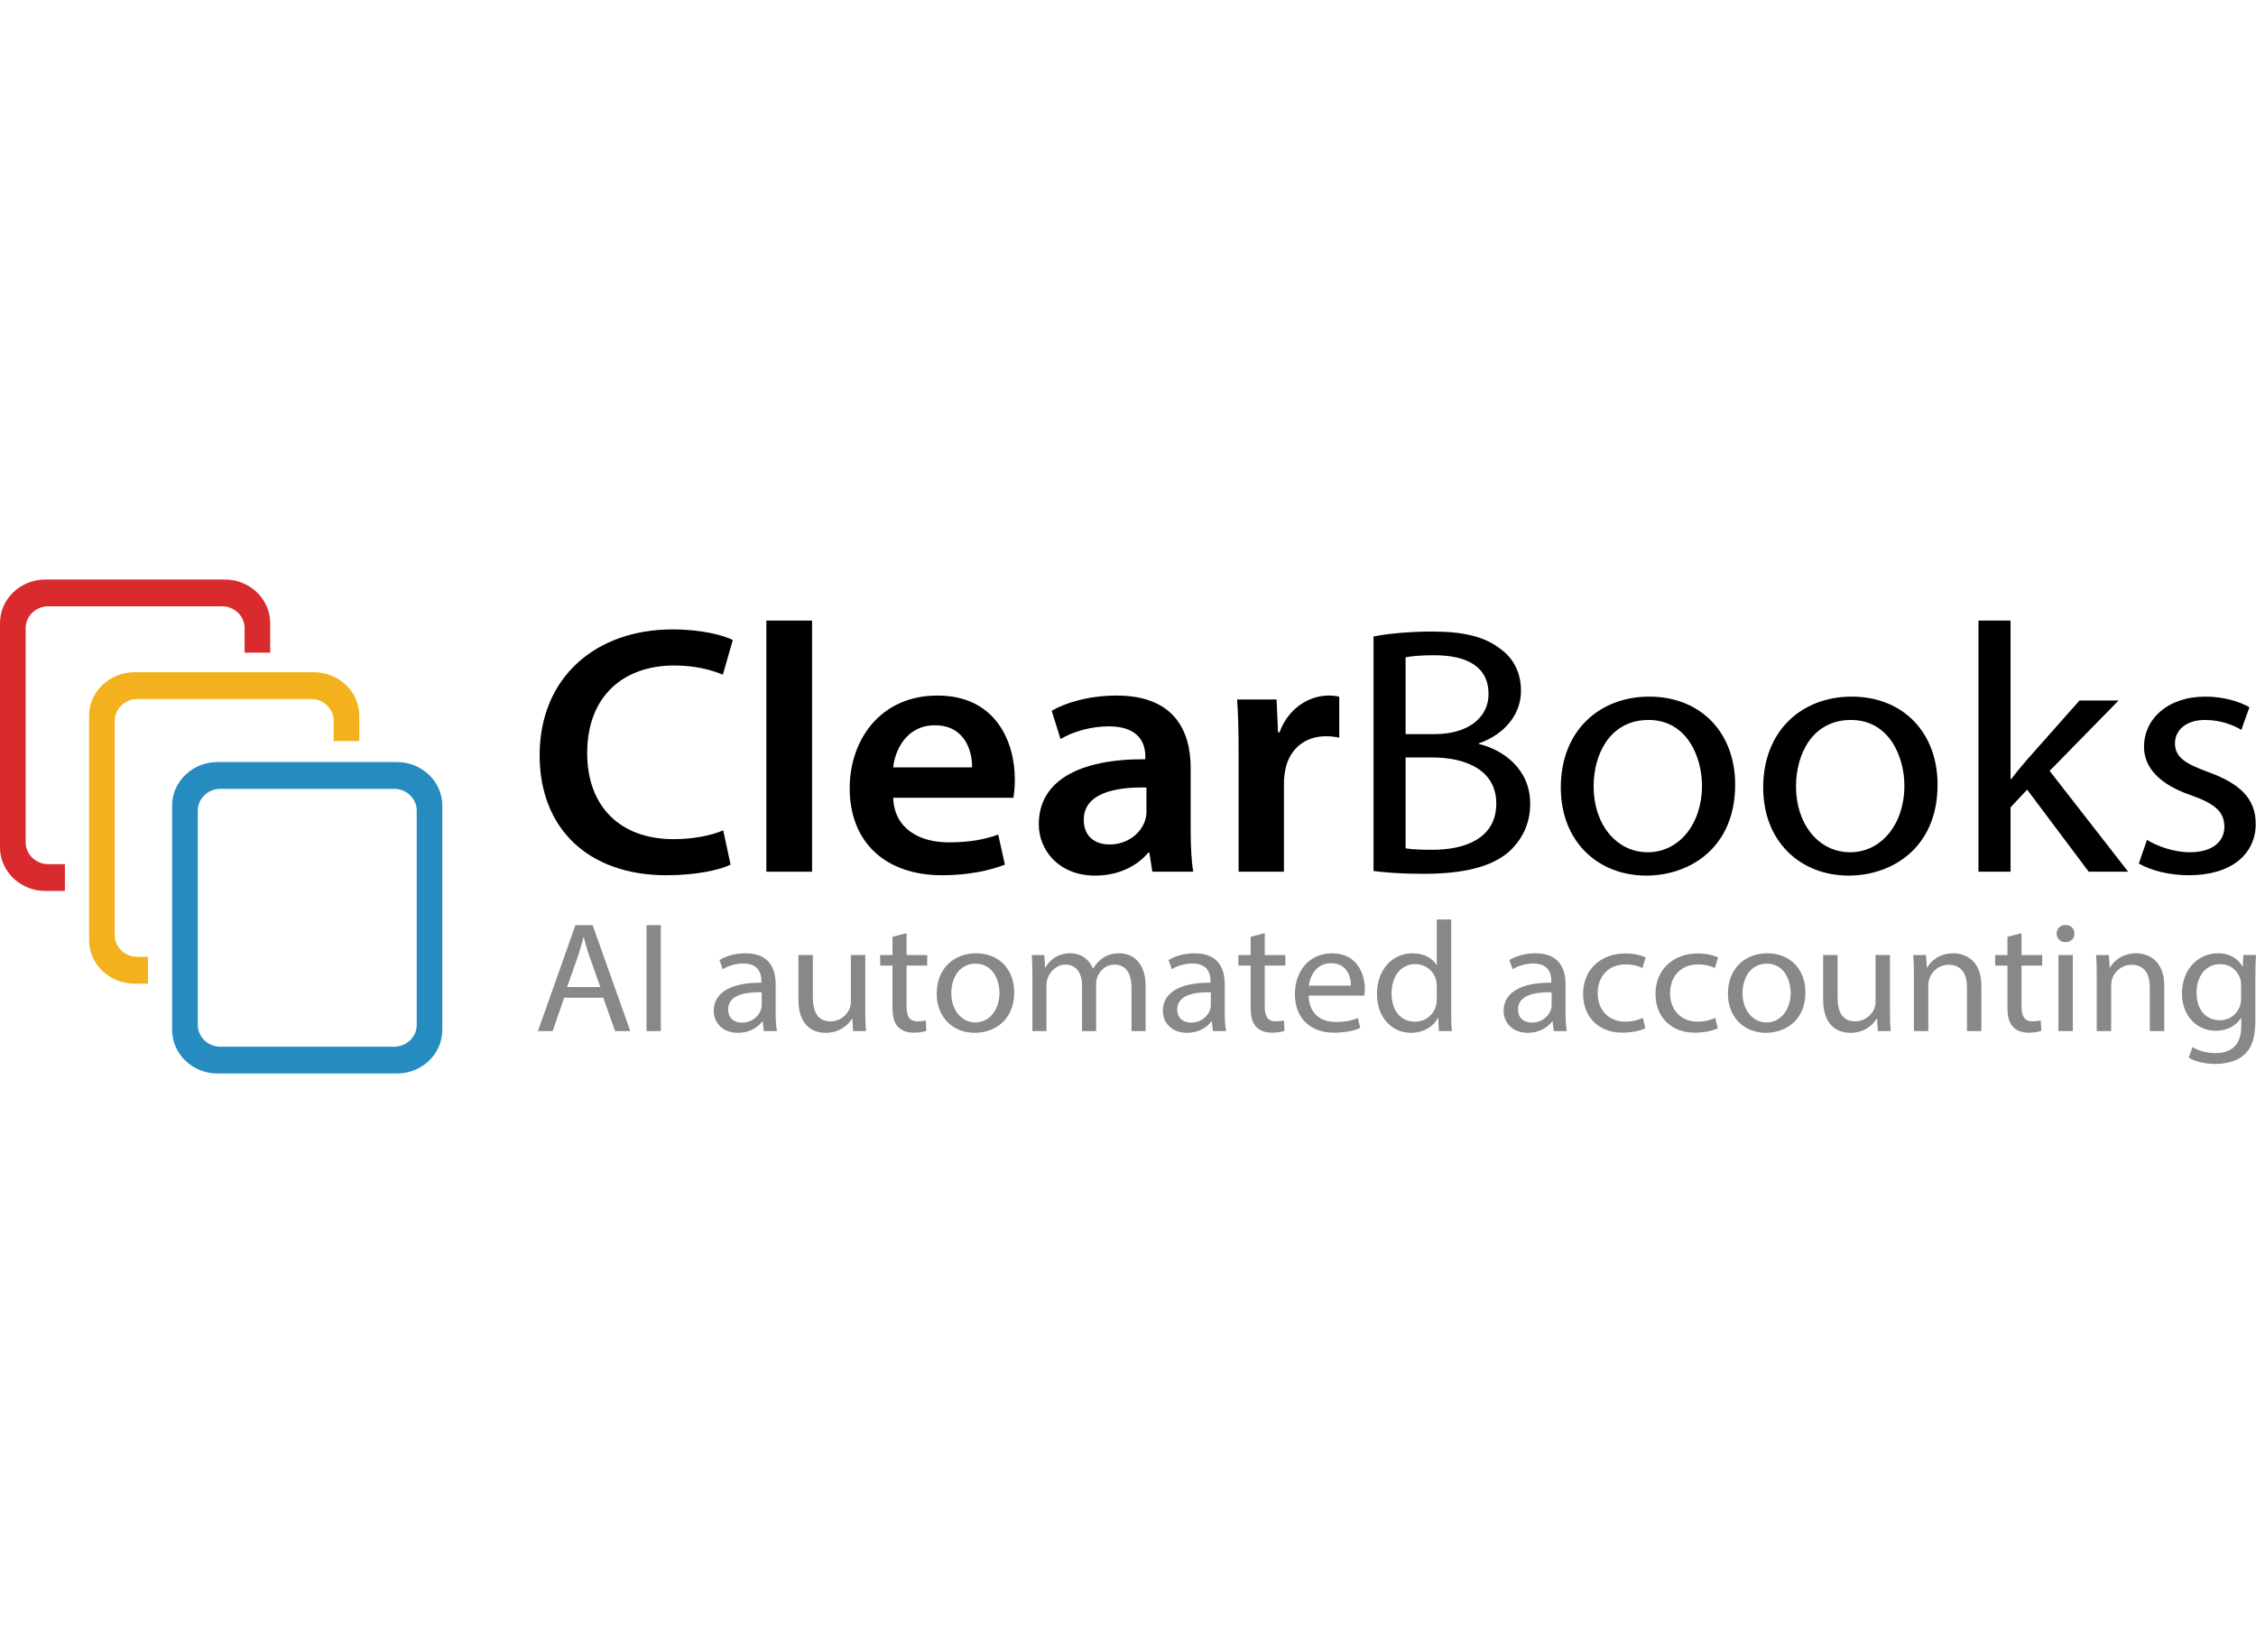 <?xml version="1.0" encoding="UTF-8"?>
<svg xmlns="http://www.w3.org/2000/svg" width="650" height="476" viewBox="0 0 650 476" fill="none">
  <g clip-path="url(#clip0_4022_187)">
    <path d="M114.385 219.602H62.643C55.466 219.602 49.589 225.243 49.589 232.123V296.826C49.589 303.718 55.464 309.354 62.643 309.354H114.385C121.562 309.354 127.437 303.718 127.437 296.826V232.123C127.437 225.243 121.562 219.602 114.385 219.602ZM120.062 295.372C120.062 298.815 117.126 301.63 113.538 301.63H63.511C59.923 301.63 56.986 298.813 56.986 295.372V233.583C56.986 230.142 59.923 227.319 63.511 227.319H113.54C117.128 227.319 120.064 230.142 120.064 233.583V295.372H120.062Z" fill="#268CC0"></path>
    <path d="M13.92 249.026C10.33 249.026 7.397 246.209 7.397 242.76V180.985C7.397 177.539 10.33 174.715 13.92 174.715H63.95C67.539 174.715 70.474 177.536 70.474 180.985V188.075H77.846V179.527C77.846 172.639 71.975 167 64.799 167H13.052C5.874 167 0 172.639 0 179.527V244.225C0 251.113 5.874 256.748 13.052 256.748H18.705V249.027L13.92 249.026Z" fill="#D92A2D"></path>
    <path d="M39.587 275.745C35.996 275.745 33.065 272.932 33.065 269.487V207.704C33.065 204.259 35.996 201.442 39.587 201.442H89.614C93.207 201.442 96.138 204.259 96.138 207.704V213.545H103.514V206.244C103.514 199.358 97.641 193.721 90.463 193.721H38.713C31.544 193.721 25.671 199.358 25.671 206.244V270.942C25.671 277.83 31.544 283.47 38.713 283.47H42.632V275.747H39.587V275.745Z" fill="#F3B21D"></path>
    <path d="M162.538 287.529L159.234 297.133H154.986L165.795 266.603H170.75L181.607 297.133H177.218L173.819 287.529H162.538ZM172.97 284.448L169.854 275.661C169.146 273.667 168.674 271.856 168.202 270.089H168.108C167.636 271.901 167.116 273.758 166.503 275.615L163.387 284.448H172.97Z" fill="#888888"></path>
    <path d="M190.393 266.604V297.133H186.287V266.604H190.393Z" fill="#888888"></path>
    <path d="M220.083 297.133L219.752 294.371H219.611C218.336 296.092 215.881 297.631 212.625 297.631C208 297.631 205.64 294.507 205.64 291.335C205.64 286.035 210.548 283.136 219.375 283.182V282.73C219.375 280.918 218.855 277.657 214.183 277.657C212.059 277.657 209.84 278.292 208.236 279.287L207.292 276.66C209.18 275.482 211.917 274.712 214.797 274.712C221.782 274.712 223.481 279.287 223.481 283.681V291.879C223.481 293.782 223.575 295.639 223.858 297.134L220.083 297.133ZM219.469 285.945C214.938 285.855 209.793 286.625 209.793 290.881C209.793 293.463 211.587 294.687 213.711 294.687C216.685 294.687 218.572 292.873 219.233 291.017C219.375 290.61 219.469 290.156 219.469 289.75V285.945Z" fill="#888888"></path>
    <path d="M249.303 291.153C249.303 293.418 249.351 295.411 249.492 297.132H245.81L245.574 293.554H245.48C244.394 295.321 241.987 297.63 237.927 297.63C234.34 297.63 230.045 295.727 230.045 288.027V275.209H234.199V287.348C234.199 291.516 235.521 294.324 239.296 294.324C242.082 294.324 244.017 292.467 244.771 290.701C245.007 290.111 245.149 289.387 245.149 288.662V275.209H249.303V291.153Z" fill="#888888"></path>
    <path d="M261.201 268.913V275.21H267.148V278.245H261.201V290.068C261.201 292.785 262.003 294.326 264.317 294.326C265.402 294.326 266.205 294.19 266.724 294.054L266.913 297.044C266.11 297.362 264.836 297.588 263.231 297.588C261.295 297.588 259.739 296.998 258.747 295.912C257.567 294.734 257.142 292.786 257.142 290.205V278.246H253.602V275.211H257.142V269.956L261.201 268.913Z" fill="#888888"></path>
    <path d="M292.215 285.991C292.215 294.098 286.363 297.63 280.841 297.63C274.658 297.63 269.89 293.282 269.89 286.352C269.89 279.014 274.893 274.711 281.218 274.711C287.779 274.711 292.215 279.286 292.215 285.991ZM274.09 286.216C274.09 291.017 276.968 294.642 281.028 294.642C284.993 294.642 287.967 291.062 287.967 286.124C287.967 282.41 286.031 277.7 281.123 277.7C276.214 277.7 274.09 282.049 274.09 286.216Z" fill="#888888"></path>
    <path d="M297.457 281.144C297.457 278.879 297.41 277.021 297.269 275.21H300.902L301.091 278.743H301.233C302.507 276.659 304.631 274.711 308.407 274.711C311.523 274.711 313.883 276.523 314.874 279.105H314.968C315.676 277.882 316.573 276.931 317.517 276.251C318.886 275.255 320.397 274.711 322.567 274.711C325.589 274.711 330.072 276.614 330.072 284.223V297.132H326.013V284.721C326.013 280.508 324.41 277.972 321.058 277.972C318.697 277.972 316.857 279.647 316.149 281.595C315.961 282.139 315.819 282.863 315.819 283.588V297.132H311.76V283.996C311.76 280.508 310.155 277.972 306.992 277.972C304.396 277.972 302.509 279.965 301.848 281.959C301.612 282.547 301.517 283.226 301.517 283.907V297.133H297.459V281.144H297.457Z" fill="#888888"></path>
    <path d="M349.478 297.133L349.148 294.371H349.006C347.732 296.092 345.277 297.631 342.021 297.631C337.396 297.631 335.035 294.507 335.035 291.335C335.035 286.035 339.944 283.136 348.77 283.182V282.73C348.77 280.918 348.251 277.657 343.579 277.657C341.454 277.657 339.235 278.292 337.632 279.287L336.687 276.66C338.576 275.482 341.313 274.712 344.192 274.712C351.178 274.712 352.876 279.287 352.876 283.681V291.879C352.876 293.782 352.971 295.639 353.254 297.134L349.478 297.133ZM348.865 285.945C344.334 285.855 339.188 286.625 339.188 290.881C339.188 293.463 340.982 294.687 343.107 294.687C346.081 294.687 347.968 292.873 348.629 291.017C348.77 290.61 348.865 290.156 348.865 289.75V285.945Z" fill="#888888"></path>
    <path d="M364.398 268.913V275.21H370.345V278.245H364.398V290.068C364.398 292.785 365.201 294.326 367.514 294.326C368.6 294.326 369.402 294.19 369.921 294.054L370.109 297.044C369.307 297.362 368.033 297.588 366.428 297.588C364.493 297.588 362.936 296.998 361.944 295.912C360.764 294.734 360.339 292.786 360.339 290.205V278.246H356.799V275.211H360.339V269.956L364.398 268.913Z" fill="#888888"></path>
    <path d="M377.049 286.897C377.144 292.287 380.731 294.507 384.886 294.507C387.86 294.507 389.653 294.008 391.209 293.374L391.919 296.228C390.455 296.862 387.953 297.587 384.319 297.587C377.286 297.587 373.085 293.147 373.085 286.534C373.085 279.921 377.144 274.712 383.8 274.712C391.256 274.712 393.239 281.009 393.239 285.04C393.239 285.856 393.145 286.489 393.098 286.898L377.049 286.897ZM389.227 284.042C389.274 281.505 388.141 277.564 383.468 277.564C379.267 277.564 377.427 281.278 377.096 284.042H389.227Z" fill="#888888"></path>
    <path d="M418.118 264.971V291.47C418.118 293.418 418.165 295.638 418.307 297.132H414.578L414.39 293.327H414.296C413.021 295.773 410.237 297.63 406.508 297.63C400.984 297.63 396.737 293.146 396.737 286.487C396.689 279.196 401.41 274.711 406.98 274.711C410.473 274.711 412.832 276.296 413.871 278.063H413.965V264.971H418.118ZM413.964 284.132C413.964 283.634 413.917 282.955 413.775 282.456C413.161 279.921 410.897 277.837 407.781 277.837C403.486 277.837 400.937 281.46 400.937 286.307C400.937 290.747 403.203 294.416 407.687 294.416C410.472 294.416 413.021 292.649 413.775 289.66C413.917 289.116 413.964 288.573 413.964 287.938V284.132Z" fill="#888888"></path>
    <path d="M447.67 297.133L447.339 294.371H447.198C445.924 296.092 443.469 297.631 440.212 297.631C435.587 297.631 433.227 294.507 433.227 291.335C433.227 286.035 438.135 283.136 446.963 283.182V282.73C446.963 280.918 446.444 277.657 441.771 277.657C439.647 277.657 437.428 278.292 435.824 279.287L434.88 276.66C436.768 275.482 439.505 274.712 442.384 274.712C449.369 274.712 451.069 279.287 451.069 283.681V291.879C451.069 293.782 451.163 295.639 451.445 297.134L447.67 297.133ZM447.056 285.945C442.524 285.855 437.38 286.625 437.38 290.881C437.38 293.463 439.174 294.687 441.297 294.687C444.271 294.687 446.159 292.873 446.82 291.017C446.962 290.61 447.056 290.156 447.056 289.75V285.945Z" fill="#888888"></path>
    <path d="M474.059 296.317C472.973 296.86 470.567 297.586 467.498 297.586C460.607 297.586 456.122 293.101 456.122 286.397C456.122 279.648 460.936 274.756 468.394 274.756C470.849 274.756 473.019 275.346 474.152 275.888L473.208 278.969C472.216 278.426 470.66 277.927 468.394 277.927C463.155 277.927 460.322 281.641 460.322 286.216C460.322 291.289 463.721 294.415 468.252 294.415C470.613 294.415 472.169 293.825 473.349 293.327L474.059 296.317Z" fill="#888888"></path>
    <path d="M494.924 296.317C493.838 296.86 491.432 297.586 488.363 297.586C481.472 297.586 476.987 293.101 476.987 286.397C476.987 279.648 481.801 274.756 489.259 274.756C491.714 274.756 493.884 275.346 495.017 275.888L494.073 278.969C493.082 278.426 491.525 277.927 489.259 277.927C484.02 277.927 481.188 281.641 481.188 286.216C481.188 291.289 484.587 294.415 489.117 294.415C491.478 294.415 493.034 293.825 494.215 293.327L494.924 296.317Z" fill="#888888"></path>
    <path d="M520.179 285.991C520.179 294.098 514.327 297.63 508.803 297.63C502.62 297.63 497.854 293.282 497.854 286.352C497.854 279.014 502.856 274.711 509.182 274.711C515.742 274.711 520.179 279.286 520.179 285.991ZM502.055 286.216C502.055 291.017 504.934 294.642 508.993 294.642C512.958 294.642 515.932 291.062 515.932 286.124C515.932 282.41 513.996 277.7 509.088 277.7C504.179 277.7 502.055 282.049 502.055 286.216Z" fill="#888888"></path>
    <path d="M544.54 291.153C544.54 293.418 544.587 295.411 544.727 297.132H541.046L540.81 293.554H540.716C539.63 295.321 537.223 297.63 533.165 297.63C529.577 297.63 525.282 295.727 525.282 288.027V275.209H529.437V287.348C529.437 291.516 530.757 294.324 534.534 294.324C537.318 294.324 539.253 292.467 540.009 290.701C540.245 290.111 540.386 289.387 540.386 288.662V275.209H544.541V291.153H544.54Z" fill="#888888"></path>
    <path d="M551.435 281.144C551.435 278.879 551.388 277.021 551.246 275.21H554.927L555.163 278.834H555.258C556.391 276.75 559.033 274.711 562.809 274.711C565.971 274.711 570.88 276.523 570.88 284.043V297.133H566.726V284.496C566.726 280.963 565.358 278.018 561.439 278.018C558.701 278.018 556.577 279.876 555.869 282.096C555.68 282.593 555.586 283.272 555.586 283.953V297.134H551.433V281.144H551.435Z" fill="#888888"></path>
    <path d="M582.45 268.913V275.21H588.397V278.245H582.45V290.068C582.45 292.785 583.252 294.326 585.566 294.326C586.65 294.326 587.454 294.19 587.972 294.054L588.161 297.044C587.358 297.362 586.084 297.588 584.48 297.588C582.544 297.588 580.986 296.998 579.995 295.912C578.815 294.734 578.391 292.786 578.391 290.205V278.246H574.851V275.211H578.391V269.956L582.45 268.913Z" fill="#888888"></path>
    <path d="M597.696 269.048C597.743 270.407 596.705 271.495 595.054 271.495C593.59 271.495 592.552 270.407 592.552 269.048C592.552 267.645 593.638 266.558 595.148 266.558C596.705 266.558 597.696 267.645 597.696 269.048ZM593.071 297.132V275.21H597.224V297.132H593.071Z" fill="#888888"></path>
    <path d="M604.118 281.144C604.118 278.878 604.07 277.021 603.929 275.21H607.61L607.846 278.833H607.94C609.073 276.749 611.716 274.71 615.491 274.71C618.654 274.71 623.562 276.523 623.562 284.042V297.133H619.408V284.495C619.408 280.962 618.04 278.018 614.122 278.018C611.384 278.018 609.26 279.875 608.552 282.095C608.363 282.592 608.268 283.272 608.268 283.953V297.134H604.115V281.144H604.118Z" fill="#888888"></path>
    <path d="M650 275.209C649.906 276.793 649.811 278.56 649.811 281.232V293.96C649.811 298.988 648.773 302.069 646.554 303.972C644.336 305.965 641.126 306.598 638.248 306.598C635.51 306.598 632.488 305.964 630.648 304.786L631.687 301.751C633.198 302.657 635.557 303.472 638.391 303.472C642.638 303.472 645.753 301.344 645.753 295.817V293.372H645.658C644.385 295.41 641.93 297.04 638.391 297.04C632.726 297.04 628.667 292.42 628.667 286.35C628.667 278.922 633.717 274.709 638.957 274.709C642.921 274.709 645.093 276.703 646.084 278.514H646.179L646.368 275.208H650V275.209ZM645.704 283.861C645.704 283.18 645.657 282.592 645.469 282.049C644.713 279.738 642.684 277.835 639.663 277.835C635.699 277.835 632.866 281.052 632.866 286.124C632.866 290.428 635.132 294.006 639.616 294.006C642.165 294.006 644.478 292.467 645.375 289.928C645.61 289.249 645.704 288.48 645.704 287.8V283.861Z" fill="#888888"></path>
    <path d="M210.498 249.163C207.418 250.692 200.62 252.221 192.017 252.221C169.288 252.221 155.479 238.562 155.479 217.666C155.479 195.038 171.836 181.378 193.717 181.378C202.32 181.378 208.48 183.111 211.135 184.436L208.267 194.426C204.868 192.999 200.195 191.776 194.247 191.776C179.695 191.776 169.18 200.542 169.18 217.055C169.18 232.141 178.421 241.825 194.14 241.825C199.451 241.825 204.975 240.805 208.374 239.276L210.498 249.163Z" fill="black"></path>
    <path d="M220.804 178.831H233.974V251.202H220.804V178.831Z" fill="black"></path>
    <path d="M257.342 229.899C257.661 238.868 264.989 242.741 273.275 242.741C279.329 242.741 283.683 241.926 287.613 240.5L289.525 249.163C285.064 250.896 278.903 252.221 271.468 252.221C254.687 252.221 244.809 242.334 244.809 227.145C244.809 213.385 253.518 200.439 270.087 200.439C286.87 200.439 292.392 213.691 292.392 224.597C292.392 226.941 292.179 228.776 291.967 229.898H257.342V229.899ZM280.072 221.132C280.178 216.545 278.054 209.003 269.344 209.003C261.271 209.003 257.872 216.036 257.342 221.132H280.072Z" fill="black"></path>
    <path d="M332.012 251.202L331.162 245.698H330.843C327.657 249.572 322.24 252.324 315.549 252.324C305.14 252.324 299.298 245.086 299.298 237.544C299.298 225.007 310.876 218.687 329.994 218.789V217.973C329.994 214.711 328.613 209.31 319.478 209.31C314.38 209.31 309.07 210.839 305.564 212.979L303.014 204.825C306.838 202.582 313.53 200.441 321.707 200.441C338.277 200.441 343.056 210.533 343.056 221.337V239.278C343.056 243.762 343.268 248.146 343.8 251.203H332.012V251.202ZM330.312 226.942C321.071 226.738 312.256 228.675 312.256 236.217C312.256 241.109 315.549 243.353 319.692 243.353C324.896 243.353 328.72 240.091 329.889 236.523C330.207 235.606 330.313 234.586 330.313 233.771V226.942H330.312Z" fill="black"></path>
    <path d="M356.866 217.564C356.866 210.837 356.76 206.047 356.442 201.562H367.806L368.231 211.042H368.656C371.204 204.008 377.259 200.44 382.782 200.44C384.057 200.44 384.8 200.542 385.862 200.746V212.571C384.8 212.367 383.632 212.163 382.038 212.163C375.772 212.163 371.524 216.037 370.356 221.643C370.143 222.764 369.932 224.089 369.932 225.516V251.202H356.867V217.564H356.866Z" fill="black"></path>
    <path d="M395.741 183.417C399.777 182.601 406.149 181.99 412.63 181.99C421.87 181.99 427.818 183.519 432.279 186.985C435.995 189.635 438.226 193.712 438.226 199.114C438.226 205.739 433.66 211.549 426.118 214.2V214.404C432.916 216.035 440.881 221.438 440.881 231.63C440.881 237.542 438.44 242.027 434.827 245.39C429.836 249.773 421.763 251.812 410.079 251.812C403.708 251.812 398.82 251.404 395.741 250.996V183.417ZM404.981 211.55H413.372C423.143 211.55 428.88 206.657 428.88 200.032C428.88 191.979 422.507 188.821 413.16 188.821C408.911 188.821 406.469 189.126 404.981 189.432V211.55ZM404.981 244.475C406.787 244.781 409.442 244.881 412.735 244.881C422.294 244.881 431.109 241.518 431.109 231.529C431.109 222.151 422.719 218.278 412.629 218.278H404.981V244.475Z" fill="black"></path>
    <path d="M499.938 226.127C499.938 244.373 486.767 252.323 474.341 252.323C460.427 252.323 449.699 242.536 449.699 226.942C449.699 210.429 460.958 200.746 475.19 200.746C489.953 200.746 499.938 211.042 499.938 226.127ZM459.151 226.636C459.151 237.442 465.63 245.596 474.764 245.596C483.687 245.596 490.377 237.544 490.377 226.433C490.377 218.074 486.022 207.474 474.976 207.474C463.929 207.474 459.151 217.258 459.151 226.636Z" fill="black"></path>
    <path d="M558.251 226.127C558.251 244.373 545.08 252.323 532.654 252.323C518.741 252.323 508.013 242.536 508.013 226.942C508.013 210.429 519.272 200.746 533.504 200.746C548.267 200.746 558.251 211.042 558.251 226.127ZM517.465 226.636C517.465 237.442 523.943 245.596 533.078 245.596C542 245.596 548.691 237.544 548.691 226.433C548.691 218.074 544.336 207.474 533.289 207.474C522.242 207.474 517.465 217.258 517.465 226.636Z" fill="black"></path>
    <path d="M579.282 224.496H579.494C580.769 222.763 582.575 220.622 584.062 218.889L599.143 201.867H610.403L590.541 222.151L613.164 251.202H601.799L584.062 227.554L579.282 232.651V251.202H570.041V178.831H579.282V224.496Z" fill="black"></path>
    <path d="M618.584 242.028C621.346 243.759 626.231 245.595 630.904 245.595C637.702 245.595 640.887 242.332 640.887 238.256C640.887 233.975 638.232 231.63 631.328 229.184C622.088 226.024 617.732 221.132 617.732 215.22C617.732 207.269 624.424 200.745 635.469 200.745C640.674 200.745 645.241 202.172 648.109 203.803L645.773 210.327C643.755 209.104 640.038 207.473 635.258 207.473C629.734 207.473 626.654 210.531 626.654 214.201C626.654 218.278 629.735 220.113 636.426 222.558C645.349 225.82 649.916 230.101 649.916 237.441C649.916 246.104 642.906 252.221 630.69 252.221C625.061 252.221 619.856 250.896 616.246 248.856L618.584 242.028Z" fill="black"></path>
  </g>
  <defs>
    <clipPath id="clip0_4022_187">
      <rect width="650" height="476" fill="white"></rect>
    </clipPath>
  </defs>
</svg>
